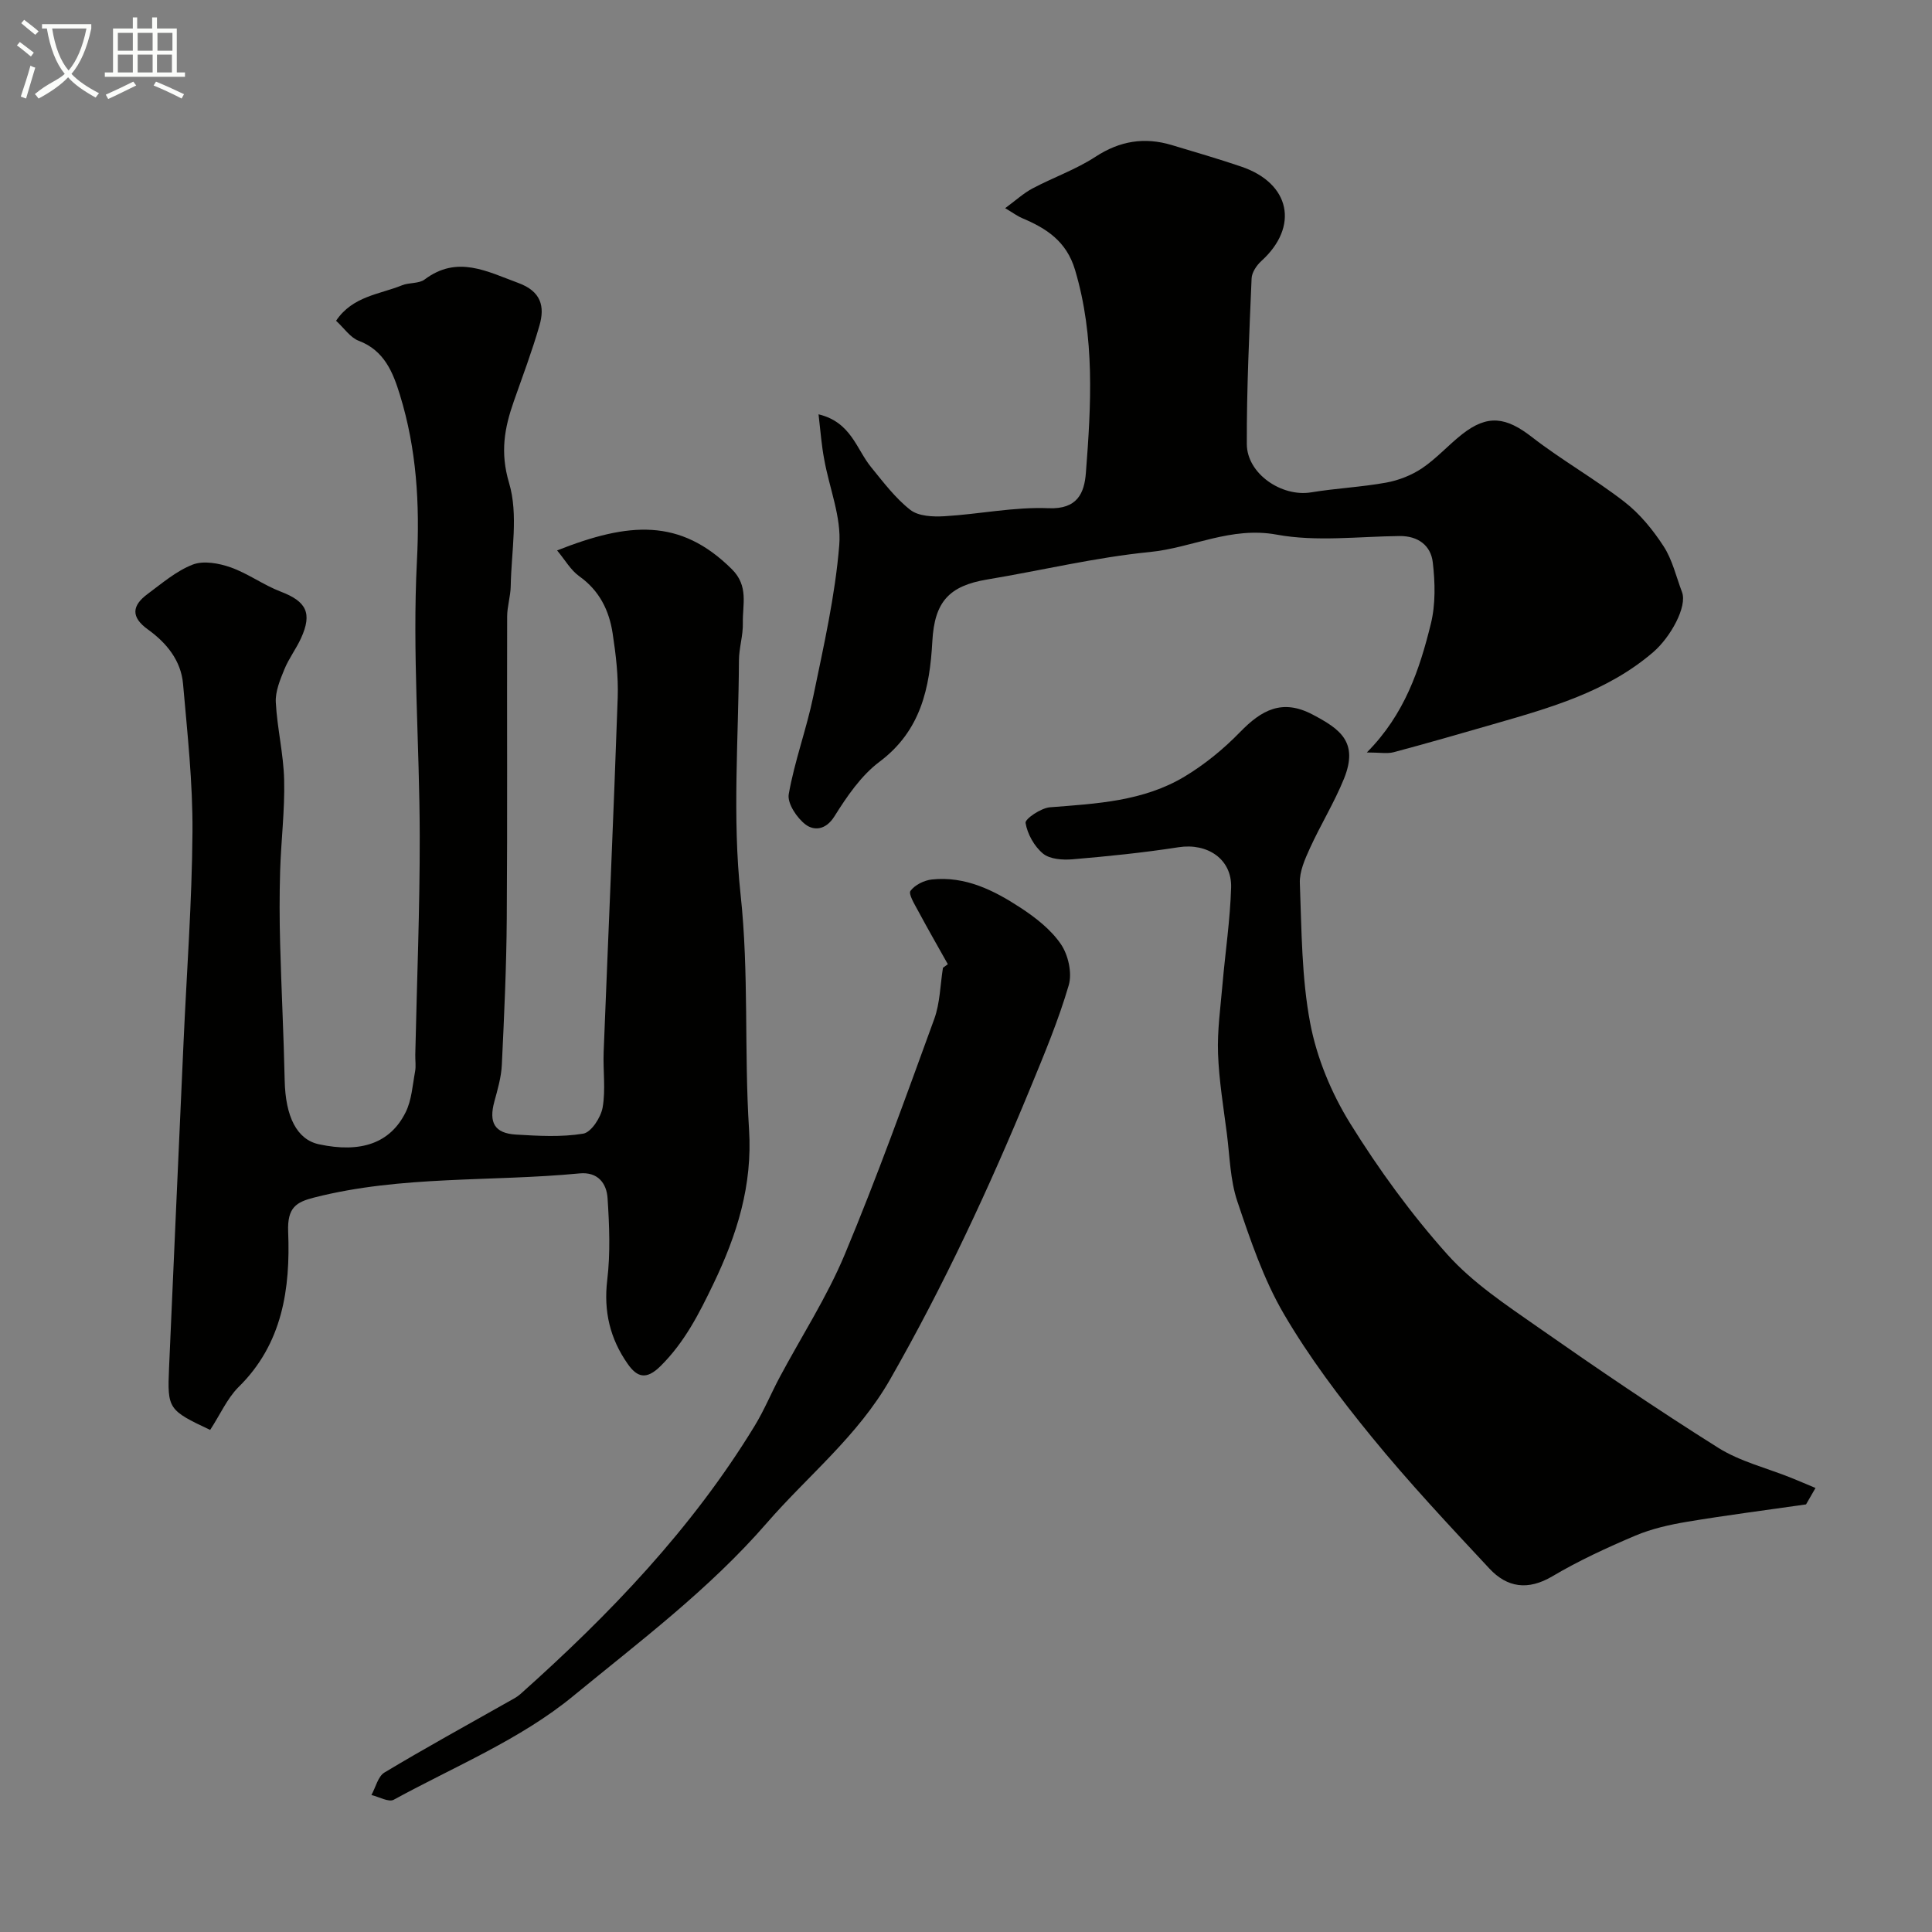 <svg enable-background="new 0 0 400 400" viewBox="0 0 400 400" xmlns="http://www.w3.org/2000/svg"><rect x="0" y="0" width="400" height="400" fill="#808080" stroke="none"/><path d="m6.4 11.7c-1-.8-1.9-1.6-2.9-2.3l.6-.7c.9.7 1.9 1.4 2.9 2.2zm-2.1 8.3c.7-2.1 1.4-4.2 2-6.4.2.1.6.3 1 .4-.7 2.3-1.3 4.4-1.9 6.4zm3-12.8c-1.1-.9-2.1-1.7-2.9-2.4l.6-.7c1 .8 2 1.5 3 2.4zm1.4-1.3v-.9h10.2v.9c-.9 4.2-2.3 7.3-4.1 9.4 1.3 1.4 3.2 2.7 5.7 4-.2.2-.4.5-.7.9-2.5-1.4-4.4-2.7-5.7-4.2-1.4 1.5-3.5 3-6.1 4.4 0 0 0 0-.1-.1-.3-.4-.5-.7-.7-.8 2.7-2.3 4.7-2.8 6.2-4.2-1.8-2.2-3-5.3-3.7-9.4zm9.2 0h-7.1c.6 3.8 1.7 6.7 3.4 8.7 1.7-2 2.9-4.8 3.7-8.7z" fill="#fbfcfa"/><path d="m31.6 3.6h.9v2.3h4.1v9.1h1.7v.9h-16.6v-.9h1.7v-9.1h4.1v-2.3h.9v2.3h3.1v-2.3zm-4 13.3.6.8c-1.9.9-3.8 1.9-5.8 2.8-.2-.3-.3-.6-.5-.9 2-.9 3.9-1.8 5.7-2.7zm-3.2-10.1v3.7h3.1v-3.7zm0 4.5v3.7h3.1v-3.7zm4.1-4.5v3.7h3.1v-3.7zm0 4.5v3.7h3.1v-3.7zm9.1 9.1c-2.1-1.1-4.1-2-5.8-2.7l.5-.8c2.2.9 4.1 1.8 5.8 2.6zm-1.9-13.6h-3.1v3.7h3.1zm-3.2 4.5v3.7h3.1v-3.7z" fill="#fbfcfa"/><g fill="#010100"><path d="m43.51 296.05c-8.66-4.08-8.88-4.36-8.51-12.83.98-22.47 1.99-44.94 3-67.4.65-14.54 1.75-29.07 1.85-43.61.07-10.2-1.06-20.42-1.95-30.6-.42-4.86-3.43-8.52-7.27-11.28-3.61-2.59-3.29-4.96-.1-7.33 3.01-2.23 5.97-4.79 9.38-6.11 2.23-.86 5.41-.28 7.83.57 3.6 1.27 6.8 3.66 10.38 5.03 5.29 2.02 6.58 4.42 4.21 9.63-1.01 2.22-2.54 4.21-3.45 6.45-.89 2.17-1.89 4.58-1.78 6.82.28 5.38 1.61 10.73 1.73 16.11.15 6.26-.64 12.53-.83 18.8-.15 5.02-.14 10.05 0 15.08.25 9.44.74 18.87.94 28.3.16 7.48 2.49 12.24 7.09 13.23 8.68 1.87 14.78-.22 17.96-6.64 1.25-2.52 1.42-5.59 1.95-8.44.21-1.13.01-2.33.04-3.49.33-15.1.95-30.2.92-45.3-.03-18.97-1.55-37.98-.58-56.88.61-11.88-.07-23.2-3.52-34.4-1.42-4.63-3.22-9.2-8.54-11.21-1.73-.65-2.98-2.58-4.68-4.14 3.43-5.11 8.99-5.45 13.65-7.34 1.49-.61 3.5-.31 4.69-1.21 6.76-5.08 12.9-1.66 19.38.72 4.71 1.73 5.55 4.82 4.38 8.85-1.52 5.28-3.47 10.44-5.29 15.63-1.95 5.55-2.88 10.59-.99 16.94 1.96 6.56.46 14.18.34 21.33-.03 2.11-.74 4.22-.74 6.33-.06 20.83.07 41.66-.08 62.49-.07 10.1-.54 20.21-1.02 30.3-.12 2.56-.87 5.12-1.55 7.62-1.18 4.34.03 6.56 4.45 6.83 4.65.28 9.41.56 13.95-.19 1.65-.27 3.66-3.36 4.02-5.43.65-3.72.06-7.64.21-11.47.96-24.47 2.06-48.93 2.91-73.4.15-4.41-.38-8.9-1.05-13.28-.72-4.74-2.73-8.85-6.89-11.81-1.8-1.28-2.98-3.42-4.61-5.36 14.85-5.87 25.46-6.74 36.17 3.87 3.55 3.52 2.2 7.34 2.29 11.12.07 2.59-.8 5.2-.81 7.8-.08 16.16-1.39 32.48.34 48.45 1.76 16.27.72 32.45 1.75 48.62.74 11.6-2.49 21.83-7.4 32.04-2.98 6.19-5.97 12.08-10.95 17-2.95 2.91-4.84 2.28-6.78-.49-3.64-5.2-5-10.85-4.23-17.33.67-5.59.44-11.33.07-16.97-.2-3.07-2.01-5.49-5.79-5.13-18.3 1.76-36.88.39-54.93 4.99-3.74.95-5.61 2.05-5.41 7.1.47 11.72-1.14 23.23-10.33 32.2-2.34 2.38-3.77 5.69-5.82 8.82z"/><path d="m169.47 85.78c6.75 1.61 7.83 7.21 10.89 10.95 2.54 3.11 5.01 6.41 8.12 8.84 1.69 1.32 4.69 1.45 7.05 1.31 7.21-.42 14.43-1.96 21.58-1.66 6 .25 7.39-3.21 7.71-7.3 1.09-14.07 1.9-28.14-2.24-42.03-1.78-5.97-5.94-8.62-11.03-10.76-.88-.37-1.66-.97-3.44-2.03 2.19-1.61 3.79-3.09 5.65-4.08 4.3-2.28 8.99-3.92 13.04-6.56 5.05-3.3 10.15-4.12 15.79-2.43 4.82 1.45 9.65 2.85 14.41 4.47 10.17 3.45 12 12.42 4.15 19.54-.98.89-1.97 2.36-2.02 3.6-.48 11.42-1.03 22.86-.99 34.29.02 6.16 7.23 11.01 13.3 10.01 5.15-.85 10.41-1.09 15.55-2.02 2.59-.47 5.26-1.52 7.44-2.98 2.98-2.01 5.43-4.79 8.28-7.03 5.29-4.16 9.11-3.58 14.46.58 6.15 4.77 13 8.64 19.15 13.41 3.19 2.47 5.9 5.8 8.11 9.2 1.82 2.8 2.6 6.29 3.81 9.48 1.14 2.99-2.36 9.34-5.96 12.44-9.6 8.25-21.36 11.52-33.09 14.91-6.87 1.98-13.75 3.97-20.66 5.81-1.32.35-2.82.05-5.54.05 7.86-7.93 10.92-17.19 13.25-26.63 1-4.05.89-8.56.4-12.75-.41-3.45-3.01-5.47-6.88-5.43-8.5.09-17.21 1.22-25.43-.29-9.48-1.74-17.49 2.73-26.28 3.6-11.3 1.12-22.44 3.82-33.68 5.69-7.88 1.32-10.89 4.61-11.34 12.79-.53 9.65-2.36 18.51-10.92 24.93-3.83 2.87-6.77 7.2-9.36 11.33-1.81 2.89-4.26 2.96-5.95 1.69-1.81-1.36-3.83-4.39-3.5-6.29 1.2-6.85 3.68-13.47 5.09-20.3 2.14-10.37 4.52-20.77 5.37-31.28.47-5.78-2.06-11.79-3.11-17.72-.55-2.82-.75-5.69-1.18-9.35z"/><path d="m373.92 311.47c-8.2 1.18-16.42 2.23-24.59 3.59-3.64.61-7.35 1.44-10.74 2.87-5.87 2.49-11.71 5.18-17.18 8.42-5.07 3-9.38 2.34-13.05-1.6-8.32-8.92-16.68-17.83-24.38-27.27-6.59-8.07-12.95-16.5-18.19-25.47-4.2-7.2-6.94-15.34-9.62-23.3-1.48-4.41-1.56-9.31-2.16-14-.71-5.52-1.63-11.04-1.83-16.59-.17-4.74.51-9.52.92-14.28.58-6.7 1.59-13.38 1.79-20.09.18-5.91-4.94-9.26-10.87-8.34-7.28 1.13-14.63 1.88-21.97 2.5-2.03.17-4.68-.01-6.1-1.18-1.81-1.49-3.24-4.05-3.62-6.35-.14-.83 3.19-3.09 5.05-3.24 9.65-.75 19.37-1.24 27.89-6.37 4.17-2.51 8.07-5.7 11.47-9.2 4.42-4.55 8.71-6.96 15.02-3.63 5.65 2.98 9.58 5.67 6.49 13.3-2 4.93-4.83 9.51-7.04 14.36-1.04 2.28-2.19 4.86-2.09 7.26.37 9.7.35 19.54 2.15 29.01 1.37 7.2 4.39 14.46 8.27 20.72 5.92 9.54 12.63 18.76 20.11 27.12 5.27 5.89 12.16 10.45 18.72 15.04 12.28 8.59 24.69 17.03 37.37 25 4.56 2.86 10.08 4.19 15.16 6.24 1.67.67 3.32 1.39 4.98 2.08-.65 1.13-1.31 2.27-1.96 3.4z"/><path d="m196.24 199.63c-2.08-3.71-4.2-7.4-6.21-11.15-.71-1.32-1.99-3.41-1.52-4.04.91-1.23 2.82-2.18 4.42-2.35 6.89-.74 12.82 2.22 18.32 5.82 3.14 2.05 6.32 4.53 8.39 7.56 1.53 2.23 2.37 5.99 1.63 8.51-2.12 7.24-5.05 14.25-7.93 21.24-8.51 20.67-17.91 40.87-29.04 60.35-6.74 11.8-16.98 19.89-25.54 29.75-11.94 13.75-26.33 24.53-40.11 35.85-10.89 8.96-24.56 14.57-37.12 21.44-1.05.58-3.06-.6-4.63-.97.88-1.59 1.36-3.86 2.7-4.66 8.44-5.07 17.08-9.81 25.65-14.66.85-.48 1.75-.92 2.47-1.56 18.5-16.5 35.56-34.27 48.54-55.58 1.95-3.2 3.39-6.71 5.16-10.03 4.51-8.46 9.79-16.6 13.47-25.41 6.7-16.03 12.58-32.42 18.53-48.75 1.21-3.32 1.24-7.07 1.81-10.62.34-.25.68-.49 1.01-.74z"/></g></svg>
